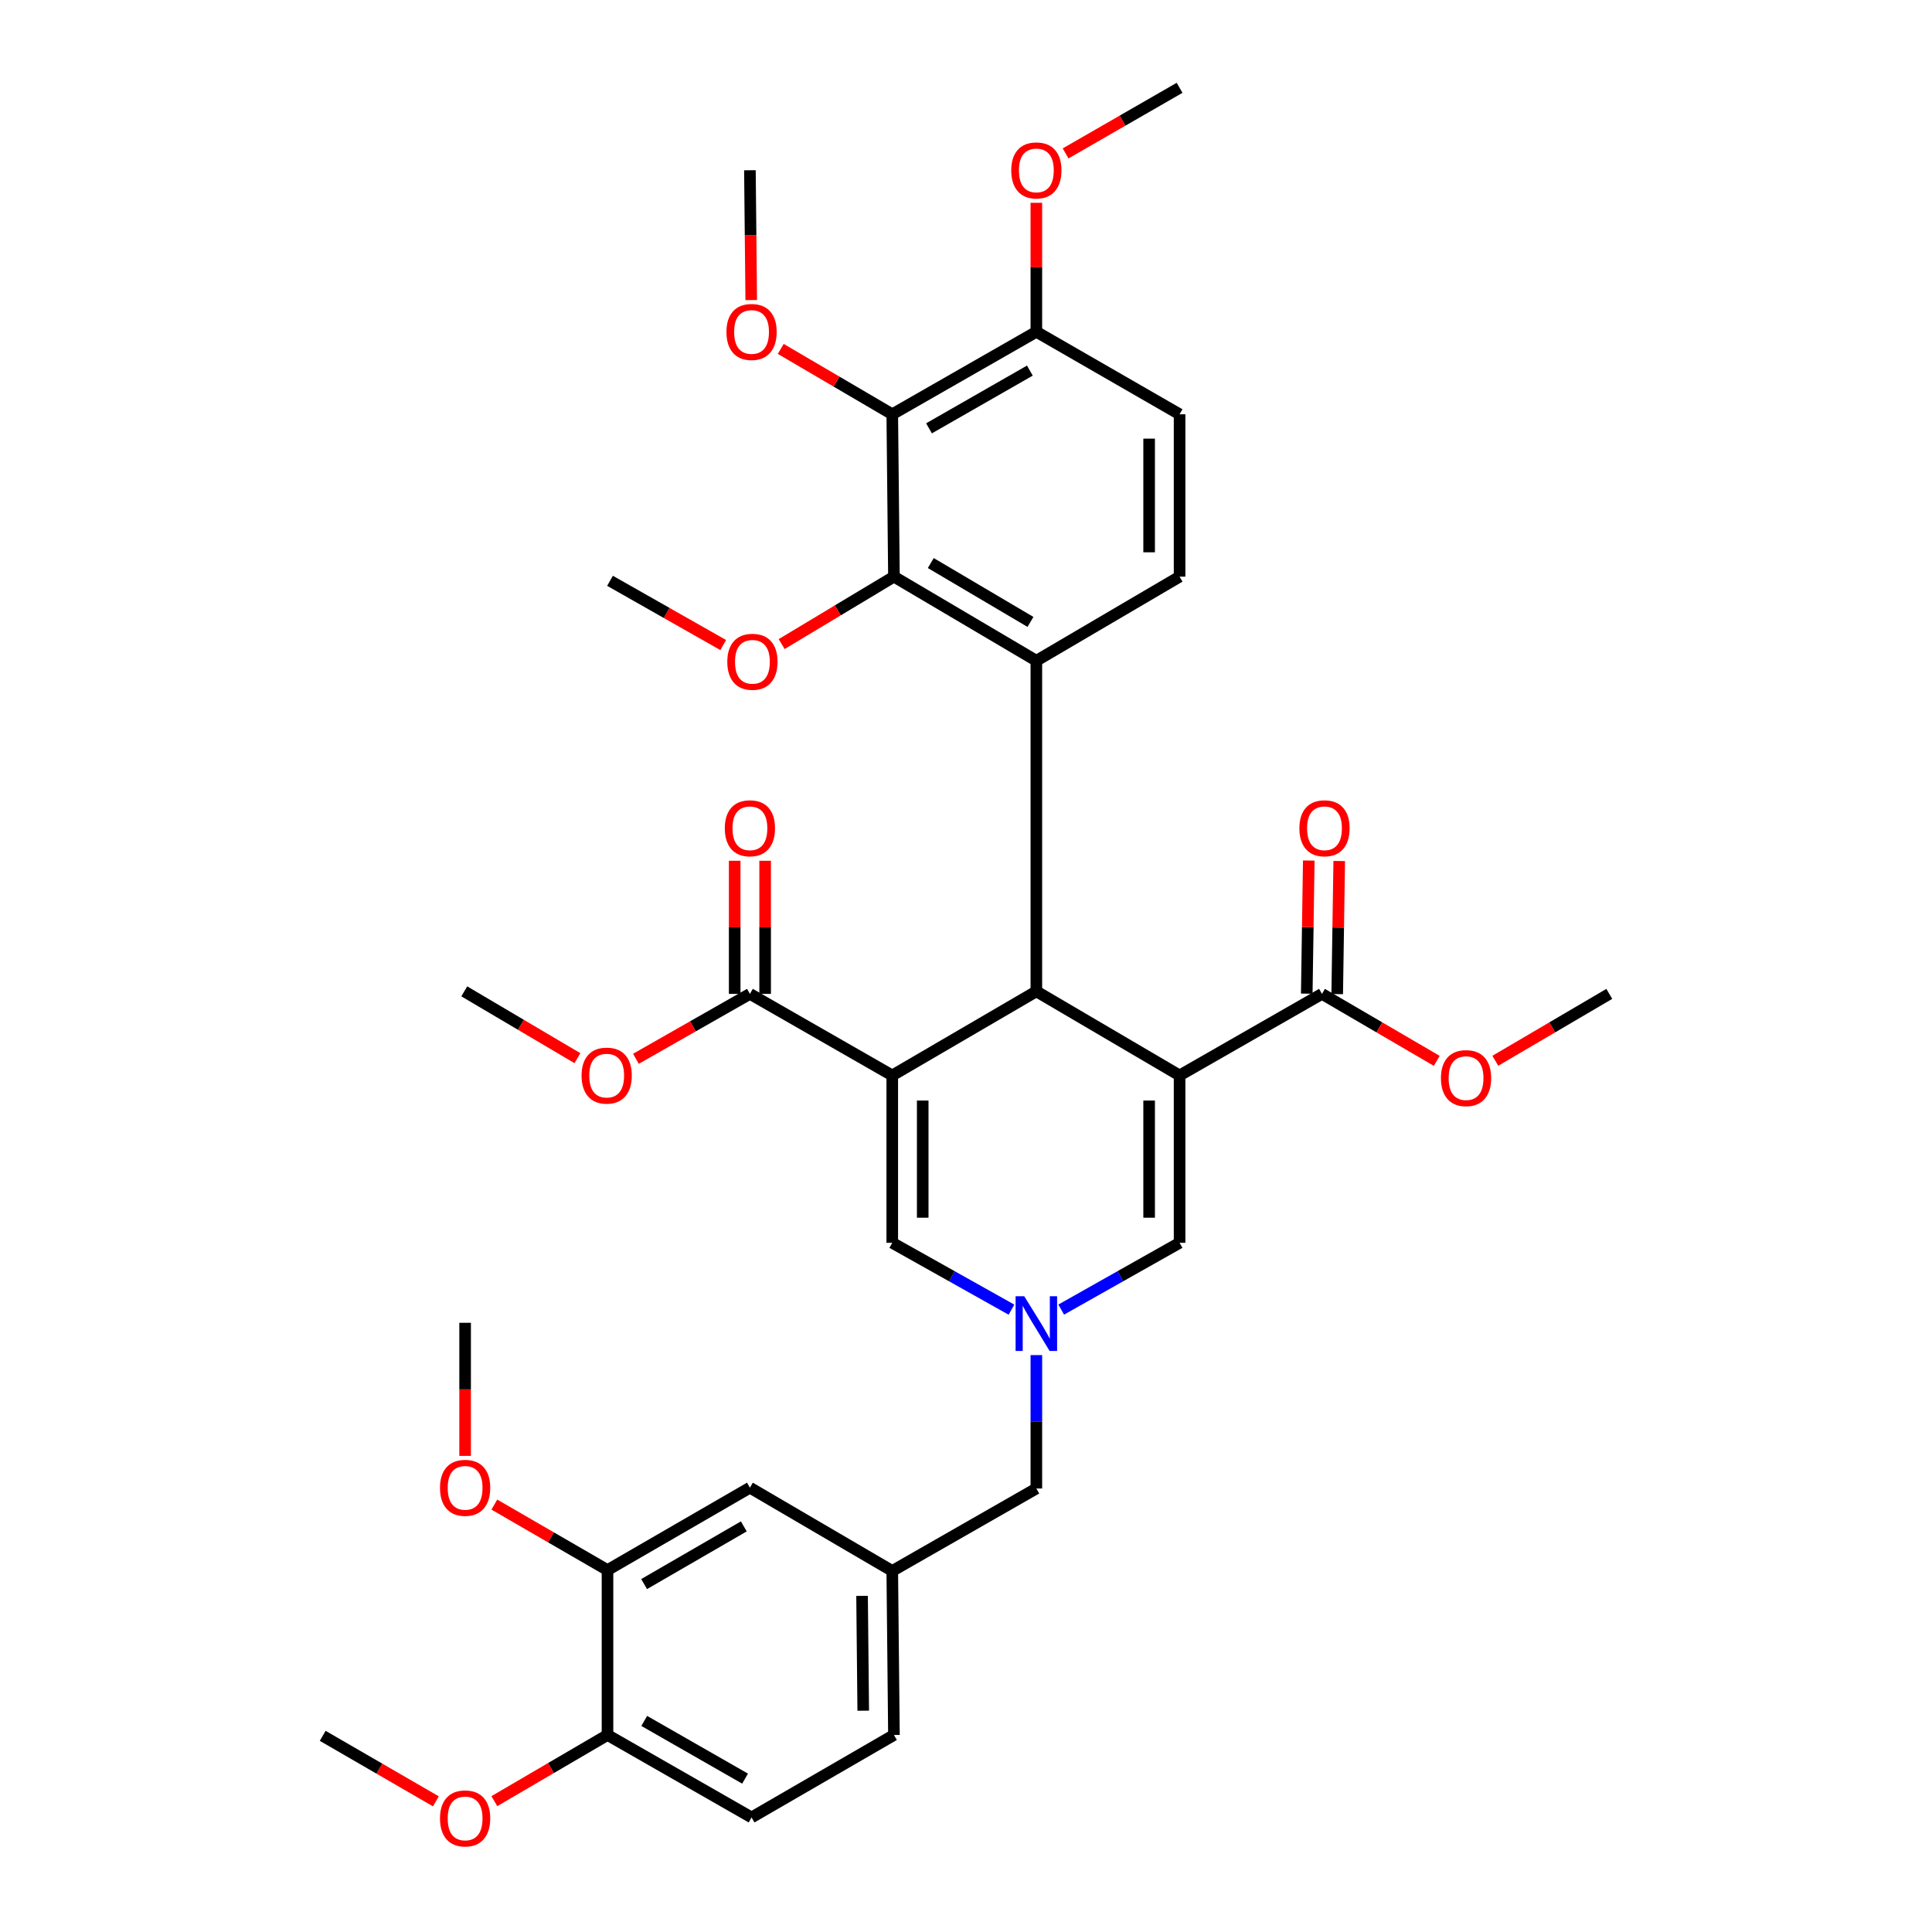 <?xml version='1.0' encoding='iso-8859-1'?>
<svg version='1.1' baseProfile='full'
              xmlns='http://www.w3.org/2000/svg'
                      xmlns:rdkit='http://www.rdkit.org/xml'
                      xmlns:xlink='http://www.w3.org/1999/xlink'
                  xml:space='preserve'
width='1000px' height='1000px' viewBox='0 0 1000 1000'>
<!-- END OF HEADER -->
<rect style='opacity:1.0;fill:#FFFFFF;stroke:none' width='1000' height='1000' x='0' y='0'> </rect>
<path class='bond-1' d='M 610.55,556.649 L 536.415,513.124' style='fill:none;fill-rule:evenodd;stroke:#000000;stroke-width:6px;stroke-linecap:butt;stroke-linejoin:miter;stroke-opacity:1' />
<path class='bond-4' d='M 610.55,556.649 L 610.55,643.278' style='fill:none;fill-rule:evenodd;stroke:#000000;stroke-width:6px;stroke-linecap:butt;stroke-linejoin:miter;stroke-opacity:1' />
<path class='bond-4' d='M 594.789,569.643 L 594.789,630.284' style='fill:none;fill-rule:evenodd;stroke:#000000;stroke-width:6px;stroke-linecap:butt;stroke-linejoin:miter;stroke-opacity:1' />
<path class='bond-9' d='M 610.55,556.649 L 684.255,514.429' style='fill:none;fill-rule:evenodd;stroke:#000000;stroke-width:6px;stroke-linecap:butt;stroke-linejoin:miter;stroke-opacity:1' />
<path class='bond-0' d='M 461.834,556.649 L 536.415,513.124' style='fill:none;fill-rule:evenodd;stroke:#000000;stroke-width:6px;stroke-linecap:butt;stroke-linejoin:miter;stroke-opacity:1' />
<path class='bond-8' d='M 461.834,556.649 L 388.154,514.429' style='fill:none;fill-rule:evenodd;stroke:#000000;stroke-width:6px;stroke-linecap:butt;stroke-linejoin:miter;stroke-opacity:1' />
<path class='bond-36' d='M 461.834,556.649 L 461.834,643.278' style='fill:none;fill-rule:evenodd;stroke:#000000;stroke-width:6px;stroke-linecap:butt;stroke-linejoin:miter;stroke-opacity:1' />
<path class='bond-36' d='M 477.594,569.643 L 477.594,630.284' style='fill:none;fill-rule:evenodd;stroke:#000000;stroke-width:6px;stroke-linecap:butt;stroke-linejoin:miter;stroke-opacity:1' />
<path class='bond-2' d='M 536.415,513.124 L 536.415,342.002' style='fill:none;fill-rule:evenodd;stroke:#000000;stroke-width:6px;stroke-linecap:butt;stroke-linejoin:miter;stroke-opacity:1' />
<path class='bond-6' d='M 536.415,342.002 L 462.701,298.477' style='fill:none;fill-rule:evenodd;stroke:#000000;stroke-width:6px;stroke-linecap:butt;stroke-linejoin:miter;stroke-opacity:1' />
<path class='bond-6' d='M 533.371,321.902 L 481.771,291.435' style='fill:none;fill-rule:evenodd;stroke:#000000;stroke-width:6px;stroke-linecap:butt;stroke-linejoin:miter;stroke-opacity:1' />
<path class='bond-10' d='M 536.415,342.002 L 610.55,298.477' style='fill:none;fill-rule:evenodd;stroke:#000000;stroke-width:6px;stroke-linecap:butt;stroke-linejoin:miter;stroke-opacity:1' />
<path class='bond-3' d='M 549.283,677.844 L 579.916,660.561' style='fill:none;fill-rule:evenodd;stroke:#0000FF;stroke-width:6px;stroke-linecap:butt;stroke-linejoin:miter;stroke-opacity:1' />
<path class='bond-3' d='M 579.916,660.561 L 610.55,643.278' style='fill:none;fill-rule:evenodd;stroke:#000000;stroke-width:6px;stroke-linecap:butt;stroke-linejoin:miter;stroke-opacity:1' />
<path class='bond-5' d='M 523.537,677.882 L 492.686,660.58' style='fill:none;fill-rule:evenodd;stroke:#0000FF;stroke-width:6px;stroke-linecap:butt;stroke-linejoin:miter;stroke-opacity:1' />
<path class='bond-5' d='M 492.686,660.58 L 461.834,643.278' style='fill:none;fill-rule:evenodd;stroke:#000000;stroke-width:6px;stroke-linecap:butt;stroke-linejoin:miter;stroke-opacity:1' />
<path class='bond-13' d='M 536.415,701.398 L 536.415,735.922' style='fill:none;fill-rule:evenodd;stroke:#0000FF;stroke-width:6px;stroke-linecap:butt;stroke-linejoin:miter;stroke-opacity:1' />
<path class='bond-13' d='M 536.415,735.922 L 536.415,770.446' style='fill:none;fill-rule:evenodd;stroke:#000000;stroke-width:6px;stroke-linecap:butt;stroke-linejoin:miter;stroke-opacity:1' />
<path class='bond-7' d='M 462.701,298.477 L 461.834,214.431' style='fill:none;fill-rule:evenodd;stroke:#000000;stroke-width:6px;stroke-linecap:butt;stroke-linejoin:miter;stroke-opacity:1' />
<path class='bond-21' d='M 462.701,298.477 L 433.643,315.924' style='fill:none;fill-rule:evenodd;stroke:#000000;stroke-width:6px;stroke-linecap:butt;stroke-linejoin:miter;stroke-opacity:1' />
<path class='bond-21' d='M 433.643,315.924 L 404.586,333.37' style='fill:none;fill-rule:evenodd;stroke:#FF0000;stroke-width:6px;stroke-linecap:butt;stroke-linejoin:miter;stroke-opacity:1' />
<path class='bond-22' d='M 461.834,214.431 L 432.974,197.514' style='fill:none;fill-rule:evenodd;stroke:#000000;stroke-width:6px;stroke-linecap:butt;stroke-linejoin:miter;stroke-opacity:1' />
<path class='bond-22' d='M 432.974,197.514 L 404.114,180.596' style='fill:none;fill-rule:evenodd;stroke:#FF0000;stroke-width:6px;stroke-linecap:butt;stroke-linejoin:miter;stroke-opacity:1' />
<path class='bond-37' d='M 461.834,214.431 L 536.415,171.738' style='fill:none;fill-rule:evenodd;stroke:#000000;stroke-width:6px;stroke-linecap:butt;stroke-linejoin:miter;stroke-opacity:1' />
<path class='bond-37' d='M 480.851,221.705 L 533.058,191.82' style='fill:none;fill-rule:evenodd;stroke:#000000;stroke-width:6px;stroke-linecap:butt;stroke-linejoin:miter;stroke-opacity:1' />
<path class='bond-16' d='M 396.035,514.429 L 396.035,479.982' style='fill:none;fill-rule:evenodd;stroke:#000000;stroke-width:6px;stroke-linecap:butt;stroke-linejoin:miter;stroke-opacity:1' />
<path class='bond-16' d='M 396.035,479.982 L 396.035,445.536' style='fill:none;fill-rule:evenodd;stroke:#FF0000;stroke-width:6px;stroke-linecap:butt;stroke-linejoin:miter;stroke-opacity:1' />
<path class='bond-16' d='M 380.274,514.429 L 380.274,479.982' style='fill:none;fill-rule:evenodd;stroke:#000000;stroke-width:6px;stroke-linecap:butt;stroke-linejoin:miter;stroke-opacity:1' />
<path class='bond-16' d='M 380.274,479.982 L 380.274,445.536' style='fill:none;fill-rule:evenodd;stroke:#FF0000;stroke-width:6px;stroke-linecap:butt;stroke-linejoin:miter;stroke-opacity:1' />
<path class='bond-24' d='M 388.154,514.429 L 358.653,531.23' style='fill:none;fill-rule:evenodd;stroke:#000000;stroke-width:6px;stroke-linecap:butt;stroke-linejoin:miter;stroke-opacity:1' />
<path class='bond-24' d='M 358.653,531.23 L 329.153,548.031' style='fill:none;fill-rule:evenodd;stroke:#FF0000;stroke-width:6px;stroke-linecap:butt;stroke-linejoin:miter;stroke-opacity:1' />
<path class='bond-17' d='M 692.135,514.548 L 692.658,480.102' style='fill:none;fill-rule:evenodd;stroke:#000000;stroke-width:6px;stroke-linecap:butt;stroke-linejoin:miter;stroke-opacity:1' />
<path class='bond-17' d='M 692.658,480.102 L 693.182,445.656' style='fill:none;fill-rule:evenodd;stroke:#FF0000;stroke-width:6px;stroke-linecap:butt;stroke-linejoin:miter;stroke-opacity:1' />
<path class='bond-17' d='M 676.376,514.309 L 676.9,479.863' style='fill:none;fill-rule:evenodd;stroke:#000000;stroke-width:6px;stroke-linecap:butt;stroke-linejoin:miter;stroke-opacity:1' />
<path class='bond-17' d='M 676.9,479.863 L 677.424,445.417' style='fill:none;fill-rule:evenodd;stroke:#FF0000;stroke-width:6px;stroke-linecap:butt;stroke-linejoin:miter;stroke-opacity:1' />
<path class='bond-23' d='M 684.255,514.429 L 713.962,531.767' style='fill:none;fill-rule:evenodd;stroke:#000000;stroke-width:6px;stroke-linecap:butt;stroke-linejoin:miter;stroke-opacity:1' />
<path class='bond-23' d='M 713.962,531.767 L 743.669,549.106' style='fill:none;fill-rule:evenodd;stroke:#FF0000;stroke-width:6px;stroke-linecap:butt;stroke-linejoin:miter;stroke-opacity:1' />
<path class='bond-19' d='M 610.55,298.477 L 610.55,214.431' style='fill:none;fill-rule:evenodd;stroke:#000000;stroke-width:6px;stroke-linecap:butt;stroke-linejoin:miter;stroke-opacity:1' />
<path class='bond-19' d='M 594.789,285.871 L 594.789,227.038' style='fill:none;fill-rule:evenodd;stroke:#000000;stroke-width:6px;stroke-linecap:butt;stroke-linejoin:miter;stroke-opacity:1' />
<path class='bond-11' d='M 314.44,812.675 L 388.154,770.017' style='fill:none;fill-rule:evenodd;stroke:#000000;stroke-width:6px;stroke-linecap:butt;stroke-linejoin:miter;stroke-opacity:1' />
<path class='bond-11' d='M 333.391,819.917 L 384.991,790.057' style='fill:none;fill-rule:evenodd;stroke:#000000;stroke-width:6px;stroke-linecap:butt;stroke-linejoin:miter;stroke-opacity:1' />
<path class='bond-26' d='M 314.44,812.675 L 285.156,795.724' style='fill:none;fill-rule:evenodd;stroke:#000000;stroke-width:6px;stroke-linecap:butt;stroke-linejoin:miter;stroke-opacity:1' />
<path class='bond-26' d='M 285.156,795.724 L 255.872,778.774' style='fill:none;fill-rule:evenodd;stroke:#FF0000;stroke-width:6px;stroke-linecap:butt;stroke-linejoin:miter;stroke-opacity:1' />
<path class='bond-38' d='M 314.44,812.675 L 314.44,898.026' style='fill:none;fill-rule:evenodd;stroke:#000000;stroke-width:6px;stroke-linecap:butt;stroke-linejoin:miter;stroke-opacity:1' />
<path class='bond-12' d='M 536.415,171.738 L 610.55,214.431' style='fill:none;fill-rule:evenodd;stroke:#000000;stroke-width:6px;stroke-linecap:butt;stroke-linejoin:miter;stroke-opacity:1' />
<path class='bond-27' d='M 536.415,171.738 L 536.415,138.355' style='fill:none;fill-rule:evenodd;stroke:#000000;stroke-width:6px;stroke-linecap:butt;stroke-linejoin:miter;stroke-opacity:1' />
<path class='bond-27' d='M 536.415,138.355 L 536.415,104.972' style='fill:none;fill-rule:evenodd;stroke:#FF0000;stroke-width:6px;stroke-linecap:butt;stroke-linejoin:miter;stroke-opacity:1' />
<path class='bond-18' d='M 536.415,770.446 L 461.834,813.121' style='fill:none;fill-rule:evenodd;stroke:#000000;stroke-width:6px;stroke-linecap:butt;stroke-linejoin:miter;stroke-opacity:1' />
<path class='bond-14' d='M 314.44,898.026 L 389.004,940.701' style='fill:none;fill-rule:evenodd;stroke:#000000;stroke-width:6px;stroke-linecap:butt;stroke-linejoin:miter;stroke-opacity:1' />
<path class='bond-14' d='M 333.453,890.749 L 385.648,920.621' style='fill:none;fill-rule:evenodd;stroke:#000000;stroke-width:6px;stroke-linecap:butt;stroke-linejoin:miter;stroke-opacity:1' />
<path class='bond-28' d='M 314.44,898.026 L 285.159,915.152' style='fill:none;fill-rule:evenodd;stroke:#000000;stroke-width:6px;stroke-linecap:butt;stroke-linejoin:miter;stroke-opacity:1' />
<path class='bond-28' d='M 285.159,915.152 L 255.877,932.278' style='fill:none;fill-rule:evenodd;stroke:#FF0000;stroke-width:6px;stroke-linecap:butt;stroke-linejoin:miter;stroke-opacity:1' />
<path class='bond-15' d='M 388.154,770.017 L 461.834,813.121' style='fill:none;fill-rule:evenodd;stroke:#000000;stroke-width:6px;stroke-linecap:butt;stroke-linejoin:miter;stroke-opacity:1' />
<path class='bond-25' d='M 461.834,813.121 L 462.701,898.026' style='fill:none;fill-rule:evenodd;stroke:#000000;stroke-width:6px;stroke-linecap:butt;stroke-linejoin:miter;stroke-opacity:1' />
<path class='bond-25' d='M 446.204,826.018 L 446.811,885.451' style='fill:none;fill-rule:evenodd;stroke:#000000;stroke-width:6px;stroke-linecap:butt;stroke-linejoin:miter;stroke-opacity:1' />
<path class='bond-20' d='M 389.004,940.701 L 462.701,898.026' style='fill:none;fill-rule:evenodd;stroke:#000000;stroke-width:6px;stroke-linecap:butt;stroke-linejoin:miter;stroke-opacity:1' />
<path class='bond-30' d='M 374.331,333.876 L 345.038,317.249' style='fill:none;fill-rule:evenodd;stroke:#FF0000;stroke-width:6px;stroke-linecap:butt;stroke-linejoin:miter;stroke-opacity:1' />
<path class='bond-30' d='M 345.038,317.249 L 315.745,300.623' style='fill:none;fill-rule:evenodd;stroke:#000000;stroke-width:6px;stroke-linecap:butt;stroke-linejoin:miter;stroke-opacity:1' />
<path class='bond-29' d='M 388.837,155.328 L 388.496,121.725' style='fill:none;fill-rule:evenodd;stroke:#FF0000;stroke-width:6px;stroke-linecap:butt;stroke-linejoin:miter;stroke-opacity:1' />
<path class='bond-29' d='M 388.496,121.725 L 388.154,88.121' style='fill:none;fill-rule:evenodd;stroke:#000000;stroke-width:6px;stroke-linecap:butt;stroke-linejoin:miter;stroke-opacity:1' />
<path class='bond-31' d='M 773.977,549.06 L 803.474,531.744' style='fill:none;fill-rule:evenodd;stroke:#FF0000;stroke-width:6px;stroke-linecap:butt;stroke-linejoin:miter;stroke-opacity:1' />
<path class='bond-31' d='M 803.474,531.744 L 832.971,514.429' style='fill:none;fill-rule:evenodd;stroke:#000000;stroke-width:6px;stroke-linecap:butt;stroke-linejoin:miter;stroke-opacity:1' />
<path class='bond-32' d='M 298.88,547.709 L 269.592,530.417' style='fill:none;fill-rule:evenodd;stroke:#FF0000;stroke-width:6px;stroke-linecap:butt;stroke-linejoin:miter;stroke-opacity:1' />
<path class='bond-32' d='M 269.592,530.417 L 240.305,513.124' style='fill:none;fill-rule:evenodd;stroke:#000000;stroke-width:6px;stroke-linecap:butt;stroke-linejoin:miter;stroke-opacity:1' />
<path class='bond-33' d='M 240.743,753.563 L 240.743,719.119' style='fill:none;fill-rule:evenodd;stroke:#FF0000;stroke-width:6px;stroke-linecap:butt;stroke-linejoin:miter;stroke-opacity:1' />
<path class='bond-33' d='M 240.743,719.119 L 240.743,684.675' style='fill:none;fill-rule:evenodd;stroke:#000000;stroke-width:6px;stroke-linecap:butt;stroke-linejoin:miter;stroke-opacity:1' />
<path class='bond-35' d='M 551.553,79.409 L 581.052,62.432' style='fill:none;fill-rule:evenodd;stroke:#FF0000;stroke-width:6px;stroke-linecap:butt;stroke-linejoin:miter;stroke-opacity:1' />
<path class='bond-35' d='M 581.052,62.432 L 610.55,45.455' style='fill:none;fill-rule:evenodd;stroke:#000000;stroke-width:6px;stroke-linecap:butt;stroke-linejoin:miter;stroke-opacity:1' />
<path class='bond-34' d='M 225.614,932.373 L 196.321,915.418' style='fill:none;fill-rule:evenodd;stroke:#FF0000;stroke-width:6px;stroke-linecap:butt;stroke-linejoin:miter;stroke-opacity:1' />
<path class='bond-34' d='M 196.321,915.418 L 167.029,898.464' style='fill:none;fill-rule:evenodd;stroke:#000000;stroke-width:6px;stroke-linecap:butt;stroke-linejoin:miter;stroke-opacity:1' />
<path  class='atom-4' d='M 530.155 670.944
L 539.435 685.944
Q 540.355 687.424, 541.835 690.104
Q 543.315 692.784, 543.395 692.944
L 543.395 670.944
L 547.155 670.944
L 547.155 699.264
L 543.275 699.264
L 533.315 682.864
Q 532.155 680.944, 530.915 678.744
Q 529.715 676.544, 529.355 675.864
L 529.355 699.264
L 525.675 699.264
L 525.675 670.944
L 530.155 670.944
' fill='#0000FF'/>
<path  class='atom-17' d='M 375.154 428.711
Q 375.154 421.911, 378.514 418.111
Q 381.874 414.311, 388.154 414.311
Q 394.434 414.311, 397.794 418.111
Q 401.154 421.911, 401.154 428.711
Q 401.154 435.591, 397.754 439.511
Q 394.354 443.391, 388.154 443.391
Q 381.914 443.391, 378.514 439.511
Q 375.154 435.631, 375.154 428.711
M 388.154 440.191
Q 392.474 440.191, 394.794 437.311
Q 397.154 434.391, 397.154 428.711
Q 397.154 423.151, 394.794 420.351
Q 392.474 417.511, 388.154 417.511
Q 383.834 417.511, 381.474 420.311
Q 379.154 423.111, 379.154 428.711
Q 379.154 434.431, 381.474 437.311
Q 383.834 440.191, 388.154 440.191
' fill='#FF0000'/>
<path  class='atom-18' d='M 672.56 428.711
Q 672.56 421.911, 675.92 418.111
Q 679.28 414.311, 685.56 414.311
Q 691.84 414.311, 695.2 418.111
Q 698.56 421.911, 698.56 428.711
Q 698.56 435.591, 695.16 439.511
Q 691.76 443.391, 685.56 443.391
Q 679.32 443.391, 675.92 439.511
Q 672.56 435.631, 672.56 428.711
M 685.56 440.191
Q 689.88 440.191, 692.2 437.311
Q 694.56 434.391, 694.56 428.711
Q 694.56 423.151, 692.2 420.351
Q 689.88 417.511, 685.56 417.511
Q 681.24 417.511, 678.88 420.311
Q 676.56 423.111, 676.56 428.711
Q 676.56 434.431, 678.88 437.311
Q 681.24 440.191, 685.56 440.191
' fill='#FF0000'/>
<path  class='atom-22' d='M 376.45 342.537
Q 376.45 335.737, 379.81 331.937
Q 383.17 328.137, 389.45 328.137
Q 395.73 328.137, 399.09 331.937
Q 402.45 335.737, 402.45 342.537
Q 402.45 349.417, 399.05 353.337
Q 395.65 357.217, 389.45 357.217
Q 383.21 357.217, 379.81 353.337
Q 376.45 349.457, 376.45 342.537
M 389.45 354.017
Q 393.77 354.017, 396.09 351.137
Q 398.45 348.217, 398.45 342.537
Q 398.45 336.977, 396.09 334.177
Q 393.77 331.337, 389.45 331.337
Q 385.13 331.337, 382.77 334.137
Q 380.45 336.937, 380.45 342.537
Q 380.45 348.257, 382.77 351.137
Q 385.13 354.017, 389.45 354.017
' fill='#FF0000'/>
<path  class='atom-23' d='M 376.004 171.818
Q 376.004 165.018, 379.364 161.218
Q 382.724 157.418, 389.004 157.418
Q 395.284 157.418, 398.644 161.218
Q 402.004 165.018, 402.004 171.818
Q 402.004 178.698, 398.604 182.618
Q 395.204 186.498, 389.004 186.498
Q 382.764 186.498, 379.364 182.618
Q 376.004 178.738, 376.004 171.818
M 389.004 183.298
Q 393.324 183.298, 395.644 180.418
Q 398.004 177.498, 398.004 171.818
Q 398.004 166.258, 395.644 163.458
Q 393.324 160.618, 389.004 160.618
Q 384.684 160.618, 382.324 163.418
Q 380.004 166.218, 380.004 171.818
Q 380.004 177.538, 382.324 180.418
Q 384.684 183.298, 389.004 183.298
' fill='#FF0000'/>
<path  class='atom-24' d='M 745.828 558.033
Q 745.828 551.233, 749.188 547.433
Q 752.548 543.633, 758.828 543.633
Q 765.108 543.633, 768.468 547.433
Q 771.828 551.233, 771.828 558.033
Q 771.828 564.913, 768.428 568.833
Q 765.028 572.713, 758.828 572.713
Q 752.588 572.713, 749.188 568.833
Q 745.828 564.953, 745.828 558.033
M 758.828 569.513
Q 763.148 569.513, 765.468 566.633
Q 767.828 563.713, 767.828 558.033
Q 767.828 552.473, 765.468 549.673
Q 763.148 546.833, 758.828 546.833
Q 754.508 546.833, 752.148 549.633
Q 749.828 552.433, 749.828 558.033
Q 749.828 563.753, 752.148 566.633
Q 754.508 569.513, 758.828 569.513
' fill='#FF0000'/>
<path  class='atom-25' d='M 301.02 556.729
Q 301.02 549.929, 304.38 546.129
Q 307.74 542.329, 314.02 542.329
Q 320.3 542.329, 323.66 546.129
Q 327.02 549.929, 327.02 556.729
Q 327.02 563.609, 323.62 567.529
Q 320.22 571.409, 314.02 571.409
Q 307.78 571.409, 304.38 567.529
Q 301.02 563.649, 301.02 556.729
M 314.02 568.209
Q 318.34 568.209, 320.66 565.329
Q 323.02 562.409, 323.02 556.729
Q 323.02 551.169, 320.66 548.369
Q 318.34 545.529, 314.02 545.529
Q 309.7 545.529, 307.34 548.329
Q 305.02 551.129, 305.02 556.729
Q 305.02 562.449, 307.34 565.329
Q 309.7 568.209, 314.02 568.209
' fill='#FF0000'/>
<path  class='atom-27' d='M 227.743 770.097
Q 227.743 763.297, 231.103 759.497
Q 234.463 755.697, 240.743 755.697
Q 247.023 755.697, 250.383 759.497
Q 253.743 763.297, 253.743 770.097
Q 253.743 776.977, 250.343 780.897
Q 246.943 784.777, 240.743 784.777
Q 234.503 784.777, 231.103 780.897
Q 227.743 777.017, 227.743 770.097
M 240.743 781.577
Q 245.063 781.577, 247.383 778.697
Q 249.743 775.777, 249.743 770.097
Q 249.743 764.537, 247.383 761.737
Q 245.063 758.897, 240.743 758.897
Q 236.423 758.897, 234.063 761.697
Q 231.743 764.497, 231.743 770.097
Q 231.743 775.817, 234.063 778.697
Q 236.423 781.577, 240.743 781.577
' fill='#FF0000'/>
<path  class='atom-28' d='M 523.415 88.201
Q 523.415 81.401, 526.775 77.601
Q 530.135 73.801, 536.415 73.801
Q 542.695 73.801, 546.055 77.601
Q 549.415 81.401, 549.415 88.201
Q 549.415 95.081, 546.015 99.001
Q 542.615 102.881, 536.415 102.881
Q 530.175 102.881, 526.775 99.001
Q 523.415 95.121, 523.415 88.201
M 536.415 99.681
Q 540.735 99.681, 543.055 96.801
Q 545.415 93.881, 545.415 88.201
Q 545.415 82.641, 543.055 79.841
Q 540.735 77.001, 536.415 77.001
Q 532.095 77.001, 529.735 79.801
Q 527.415 82.601, 527.415 88.201
Q 527.415 93.921, 529.735 96.801
Q 532.095 99.681, 536.415 99.681
' fill='#FF0000'/>
<path  class='atom-29' d='M 227.743 941.21
Q 227.743 934.41, 231.103 930.61
Q 234.463 926.81, 240.743 926.81
Q 247.023 926.81, 250.383 930.61
Q 253.743 934.41, 253.743 941.21
Q 253.743 948.09, 250.343 952.01
Q 246.943 955.89, 240.743 955.89
Q 234.503 955.89, 231.103 952.01
Q 227.743 948.13, 227.743 941.21
M 240.743 952.69
Q 245.063 952.69, 247.383 949.81
Q 249.743 946.89, 249.743 941.21
Q 249.743 935.65, 247.383 932.85
Q 245.063 930.01, 240.743 930.01
Q 236.423 930.01, 234.063 932.81
Q 231.743 935.61, 231.743 941.21
Q 231.743 946.93, 234.063 949.81
Q 236.423 952.69, 240.743 952.69
' fill='#FF0000'/>
</svg>
